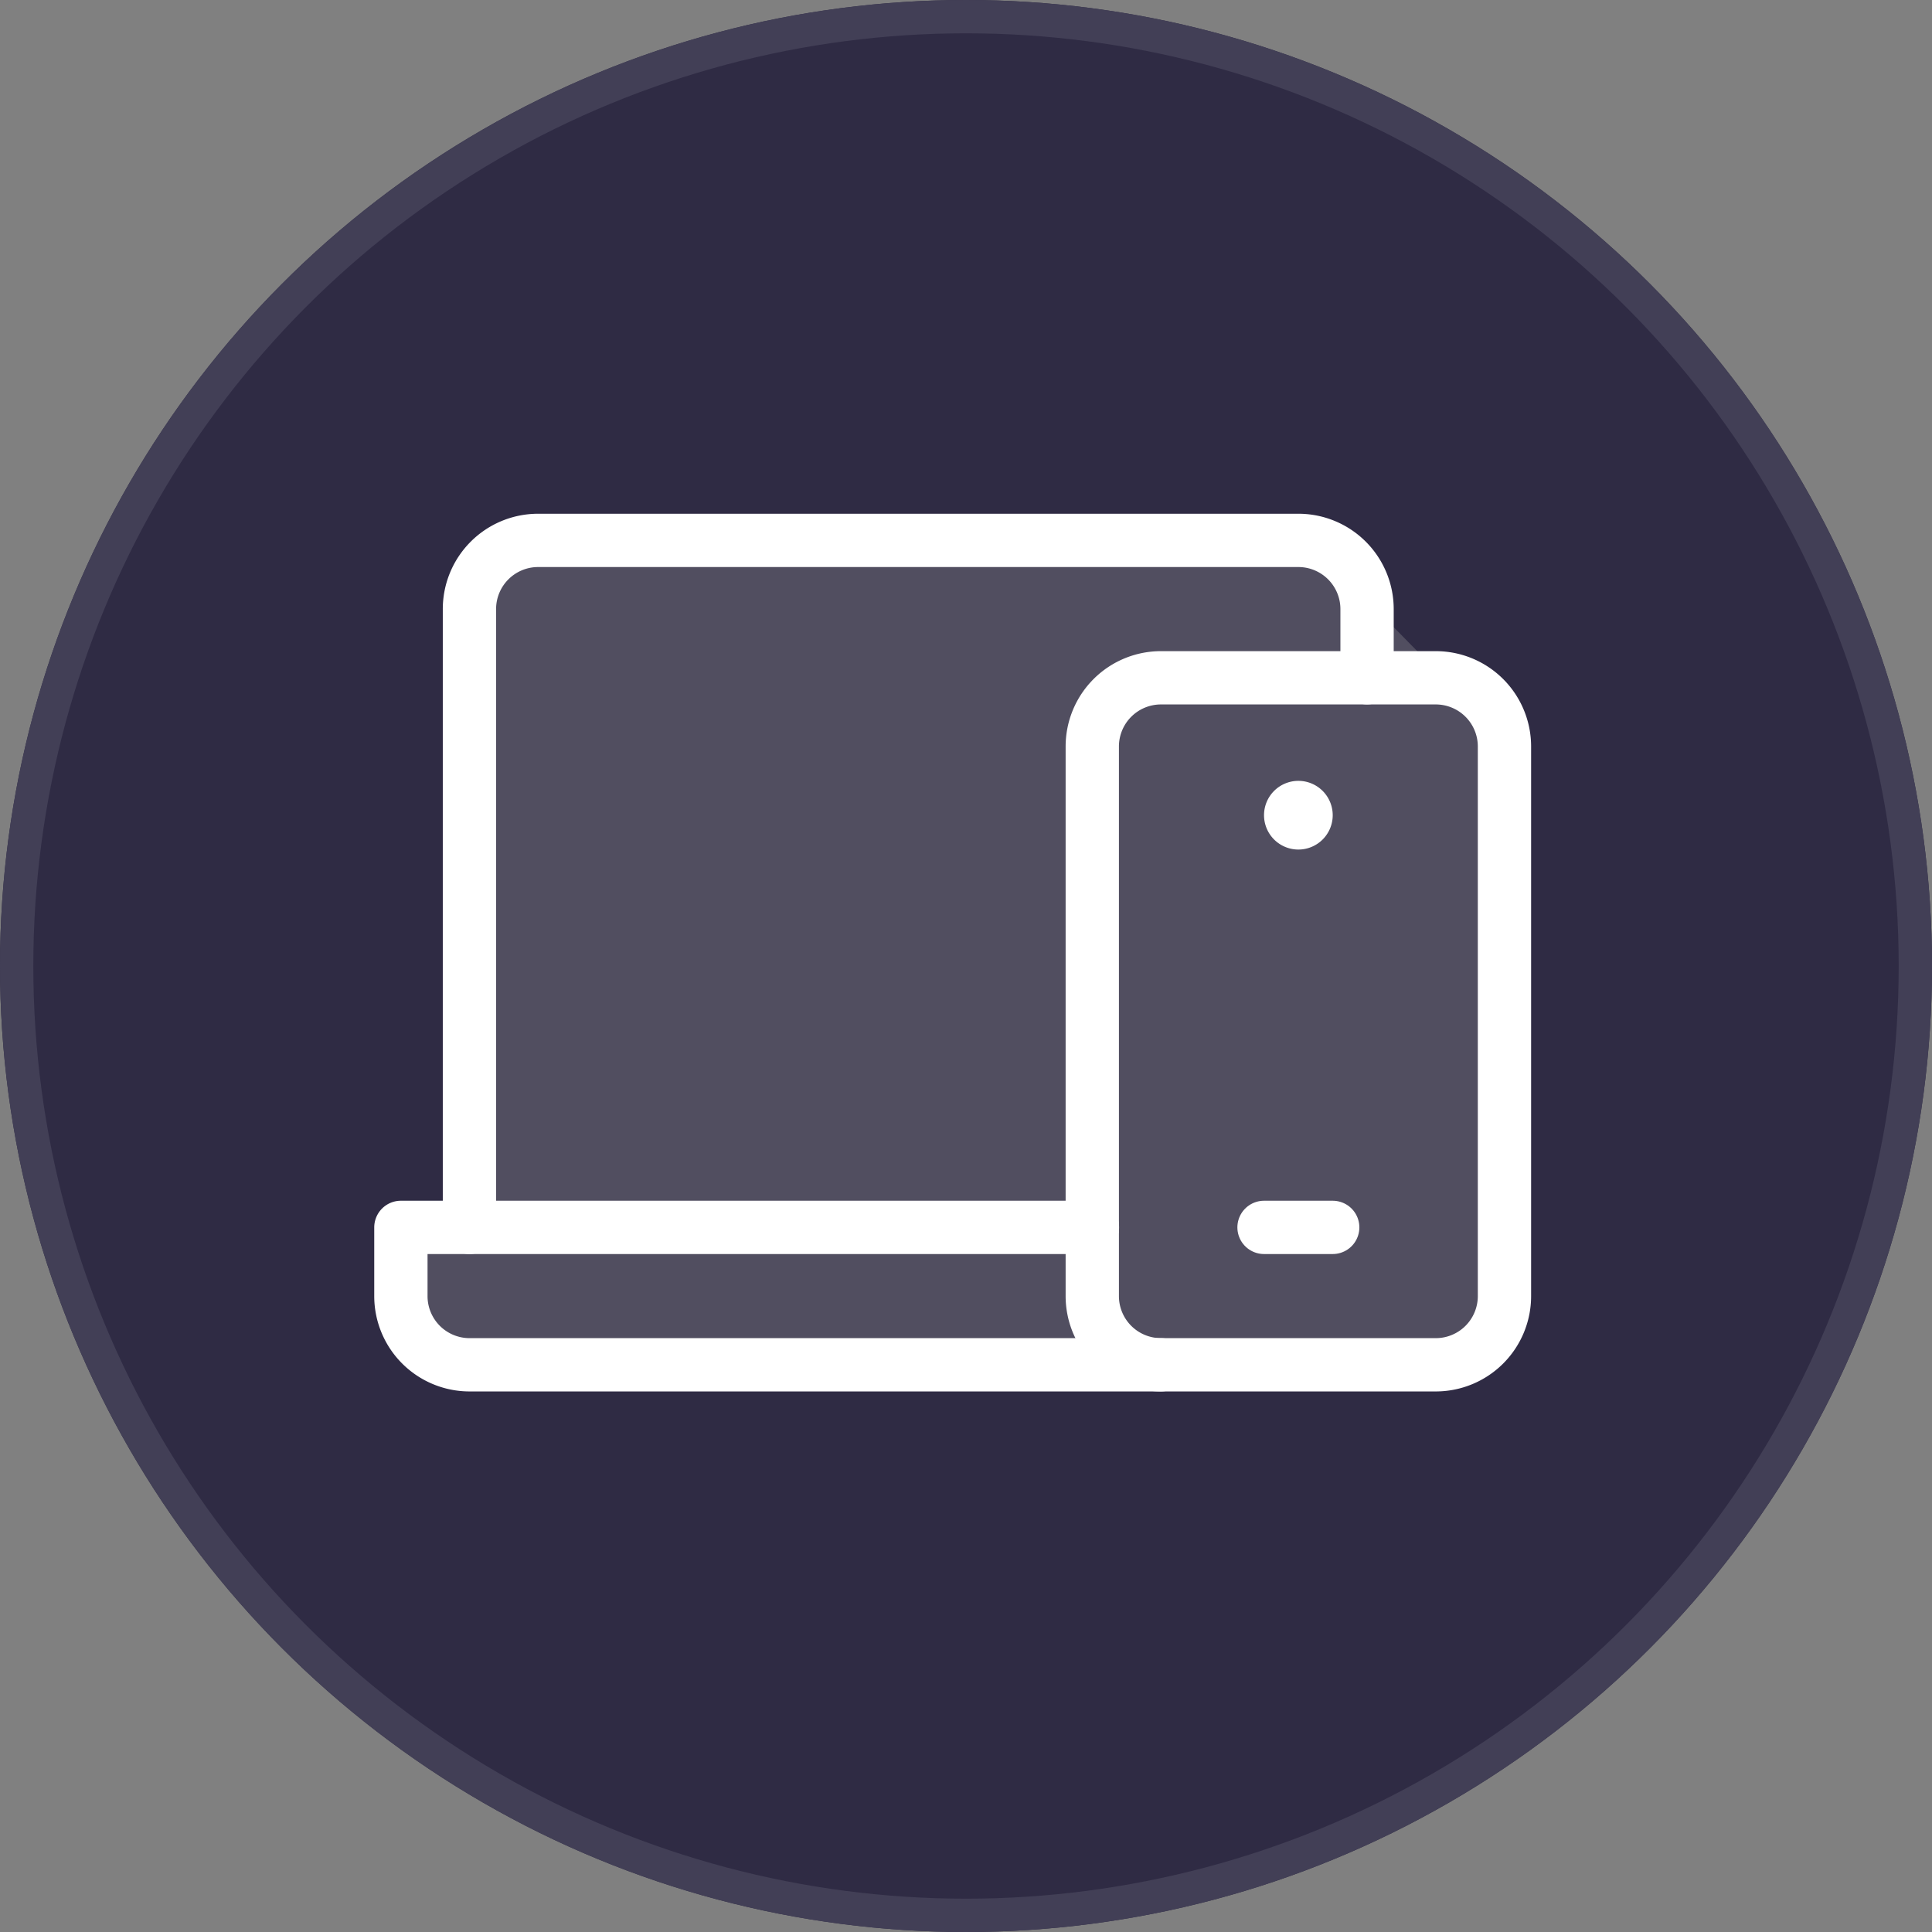 <svg xmlns="http://www.w3.org/2000/svg" xmlns:xlink="http://www.w3.org/1999/xlink" width="58" height="58" viewBox="0 0 58 58"><rect x="0" y="0" width="58" height="58" fill="#808080" stroke="none"/><defs><clipPath id="clip-path"><path id="path2955" d="M0-682.665H35.2v35.2H0Z" transform="translate(0 682.665)" fill="#fff"></path></clipPath></defs><g id="Platform-4" transform="translate(16143 5720)"><g id="Ellipse_572" data-name="Ellipse 572" transform="translate(-16143 -5720)" fill="#2f2b44" stroke="#423f56" stroke-width="1"><circle cx="29" cy="29" r="29" stroke="none"></circle><circle cx="29" cy="29" r="28.5" fill="none"></circle></g><path id="Path_17560" data-name="Path 17560" d="M2,0H25a2,2,0,0,1,2,2l3.276,3.333L31.184,23.7c0,1.1-10.8.624-11.9.624H-1.184l-.624-3.231C-2.912,21.091,0,20.1,0,19V2A2,2,0,0,1,2,0Z" transform="translate(-16128.852 -5703.875)" fill="#514e60"></path><g id="g2949" transform="translate(-16132 -5026.335)"><g id="g2951" transform="translate(0 -682.665)"><g id="g2953" clip-path="url(#clip-path)"><g id="g2959" transform="translate(21.791 9.349)"><path id="path2961" d="M-189.688-379.376h-8.249A2.062,2.062,0,0,1-200-381.439v-16.5A2.062,2.062,0,0,1-197.937-400h8.249a2.062,2.062,0,0,1,2.062,2.062v16.5A2.062,2.062,0,0,1-189.688-379.376Z" transform="translate(200 399.999)" fill="none" stroke="#fff" stroke-linecap="round" stroke-linejoin="round" stroke-miterlimit="10" stroke-width="1.6"></path></g><g id="g2963" transform="translate(1.031 25.847)"><path id="path2965" d="M-419.843-75.875H-440.6a2.062,2.062,0,0,1-2.062-2.062V-80h20.76" transform="translate(442.666 80)" fill="none" stroke="#fff" stroke-linecap="round" stroke-linejoin="round" stroke-miterlimit="10" stroke-width="1.6"></path></g><g id="g2967" transform="translate(3.093 5.224)"><path id="path2969" d="M0-379.376v-18.561A2.062,2.062,0,0,1,2.062-400H24.885a2.062,2.062,0,0,1,2.062,2.062v2.062" transform="translate(0 399.999)" fill="none" stroke="#fff" stroke-linecap="round" stroke-linejoin="round" stroke-miterlimit="10" stroke-width="1.6"></path></g><g id="g2971" transform="translate(26.947 25.847)"><path id="path2973" d="M0,0H2.062" fill="none" stroke="#fff" stroke-linecap="round" stroke-linejoin="round" stroke-miterlimit="10" stroke-width="1.6"></path></g><g id="g2975" transform="translate(26.947 12.442)"><path id="path2977" d="M0-18.969A1.031,1.031,0,0,1,1.031-20a1.031,1.031,0,0,1,1.031,1.031,1.031,1.031,0,0,1-1.031,1.031A1.031,1.031,0,0,1,0-18.969" transform="translate(0 20)" fill="#fff"></path></g></g></g></g></g></svg>